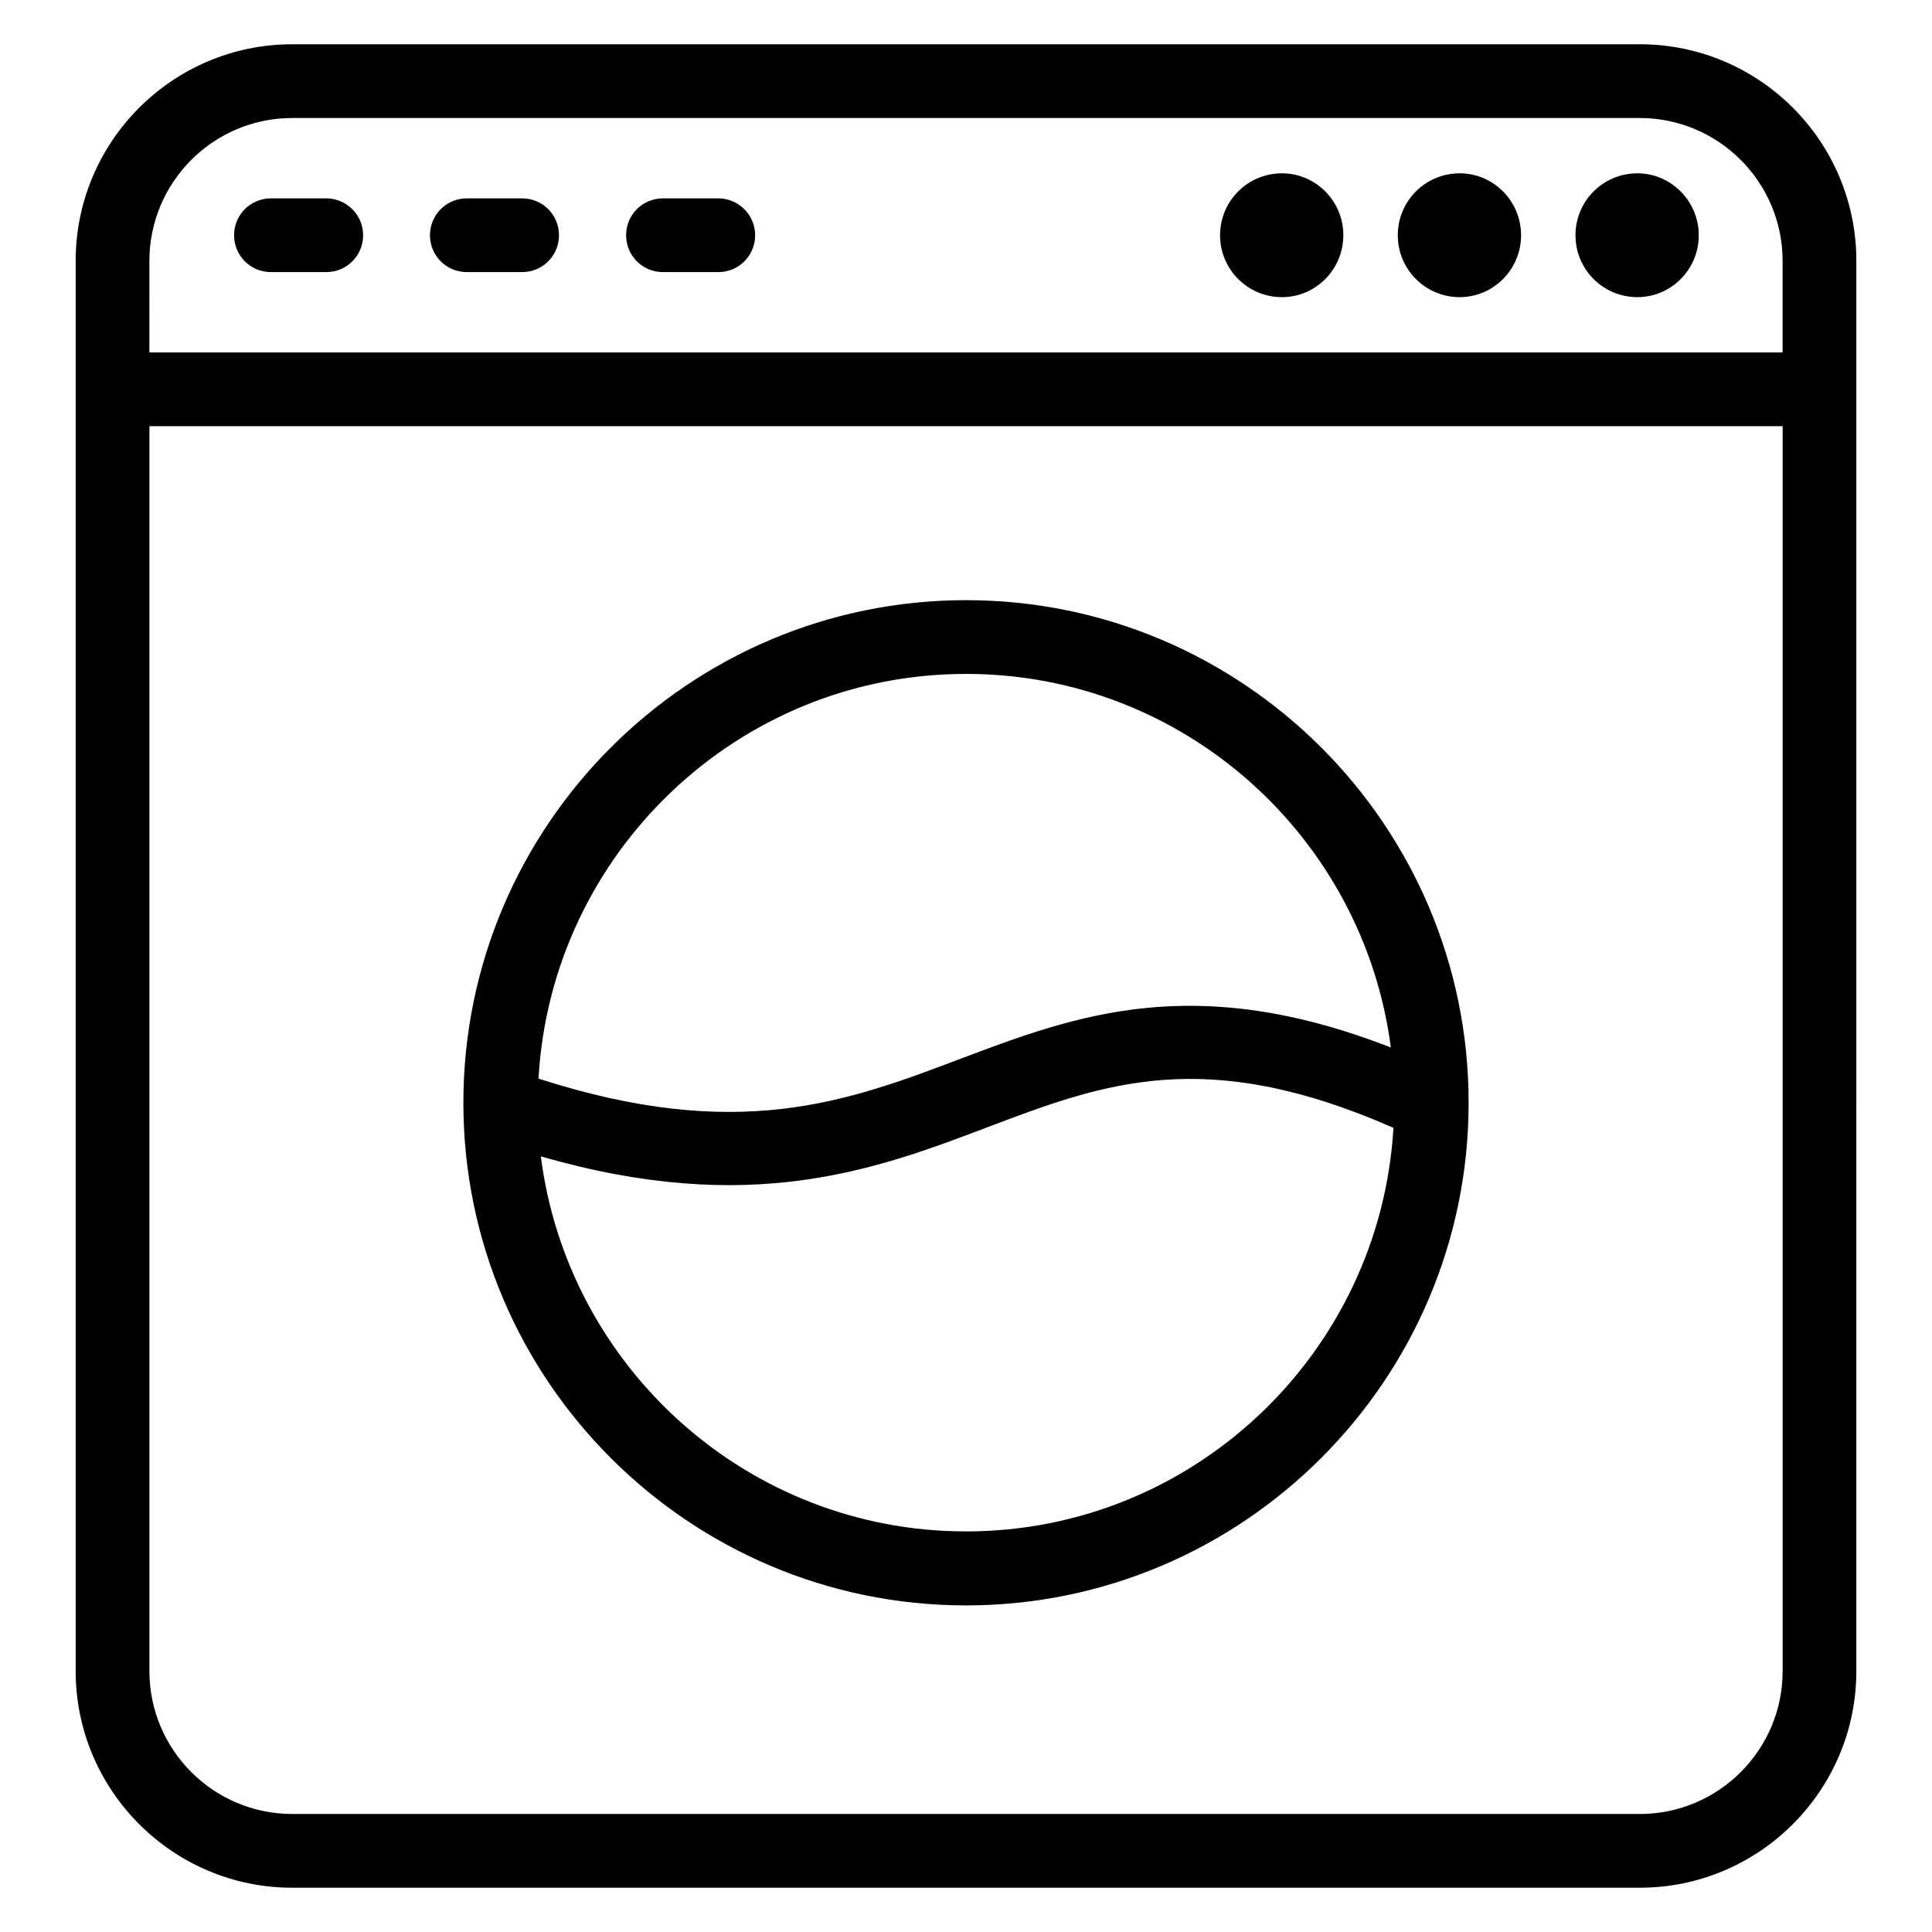 <?xml version="1.0" encoding="UTF-8"?>
<!-- Uploaded to: ICON Repo, www.iconrepo.com, Generator: ICON Repo Mixer Tools -->
<svg fill="#000000" width="800px" height="800px" version="1.1" viewBox="144 144 512 512" xmlns="http://www.w3.org/2000/svg">
 <g>
  <path d="m578.55 155.73h-357.09c-31.68 0-57.406 25.727-57.406 57.406v373.73c0 31.602 25.727 57.402 57.402 57.402h357.09c31.602 0 57.402-25.727 57.402-57.402l0.004-373.73c0-31.68-25.727-57.406-57.402-57.406zm-394.96 57.406c0-20.84 16.945-37.863 37.863-37.863h357.09c20.84 0 37.863 16.945 37.863 37.863v24.273h-432.82zm394.96 411.59h-357.09c-20.84 0-37.863-16.945-37.863-37.863v-329.92h432.82v329.92c0 20.844-16.945 37.863-37.859 37.863z"/>
  <path d="m400 303.05c-73.434 0-133.2 59.77-133.2 133.2 0 73.434 59.77 133.2 133.2 133.2s133.2-59.77 133.2-133.2c0-73.512-59.77-133.2-133.2-133.2zm0 19.539c57.711 0 105.34 43.207 112.59 99.008-52.059-20.305-83.434-8.551-113.82 2.902-30.383 11.527-59.234 22.367-112.06 5.344 3.359-59.695 52.824-107.25 113.28-107.25zm0 227.25c-57.785 0-105.57-43.434-112.67-99.387 55.496 16.031 88.777 3.512 118.32-7.711 30.84-11.68 57.633-21.832 107.63 0.152-3.512 59.543-52.902 106.95-113.28 106.95z"/>
  <path d="m230.46 196.57h-14.656c-5.418 0-9.77 4.352-9.77 9.77 0 5.418 4.352 9.77 9.77 9.77h14.656c5.418 0 9.77-4.352 9.77-9.77 0.004-5.418-4.426-9.77-9.77-9.77z"/>
  <path d="m282.37 196.57h-14.656c-5.418 0-9.77 4.352-9.77 9.77 0 5.418 4.352 9.77 9.77 9.77h14.656c5.418 0 9.77-4.352 9.77-9.77 0-5.418-4.352-9.77-9.77-9.77z"/>
  <path d="m334.35 196.57h-14.656c-5.418 0-9.77 4.352-9.77 9.77 0 5.418 4.352 9.77 9.77 9.77h14.656c5.418 0 9.77-4.352 9.77-9.77 0-5.418-4.426-9.77-9.77-9.77z"/>
  <path d="m577.93 189.93c-9.082 0-16.41 7.328-16.41 16.41 0 9.082 7.328 16.41 16.41 16.41 8.93 0 16.258-7.328 16.258-16.41 0.004-9.082-7.402-16.41-16.258-16.41z"/>
  <path d="m530.84 189.93c-9.082 0-16.41 7.328-16.41 16.41 0 9.082 7.328 16.41 16.41 16.41 8.93 0 16.258-7.328 16.258-16.41 0-9.082-7.328-16.41-16.258-16.41z"/>
  <path d="m483.74 189.93c-9.082 0-16.41 7.328-16.41 16.41 0 9.082 7.328 16.41 16.41 16.41 8.93 0 16.258-7.328 16.258-16.41 0-9.082-7.328-16.41-16.258-16.41z"/>
 </g>
</svg>
